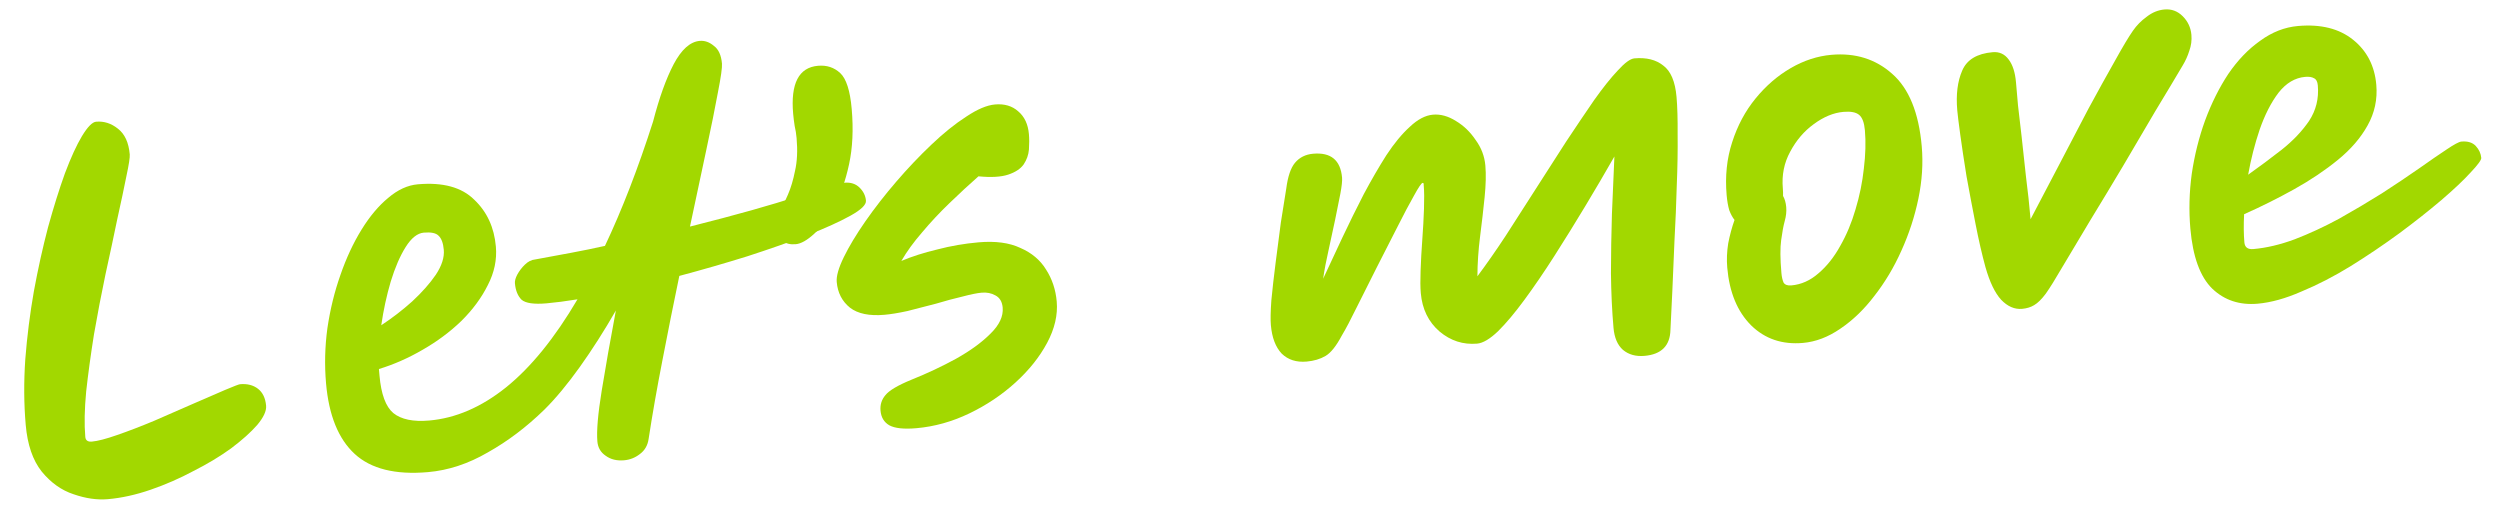 <svg width="268" height="55" viewBox="0 0 268 55" fill="none" xmlns="http://www.w3.org/2000/svg">
<path d="M242.019 32.557C240.084 32.725 238.465 32.191 237.162 30.952C235.856 29.682 235.071 27.533 234.806 24.505C234.638 22.57 234.687 20.615 234.955 18.642C235.252 16.635 235.73 14.722 236.389 12.903C237.077 11.05 237.907 9.389 238.879 7.92C239.883 6.449 241.022 5.264 242.297 4.367C243.568 3.438 244.922 2.911 246.358 2.786C248.792 2.574 250.754 3.063 252.241 4.254C253.729 5.445 254.562 7.055 254.739 9.084C254.875 10.645 254.562 12.104 253.799 13.46C253.065 14.782 252.009 16.006 250.629 17.133C249.249 18.26 247.689 19.308 245.949 20.278C244.21 21.247 242.416 22.143 240.569 22.964C240.511 24.102 240.52 25.108 240.597 25.982C240.643 26.512 240.963 26.752 241.556 26.7C242.96 26.577 244.44 26.228 245.993 25.652C247.576 25.042 249.163 24.306 250.755 23.444C252.344 22.551 253.869 21.647 255.33 20.733C256.789 19.788 258.111 18.902 259.297 18.075C260.512 17.215 261.506 16.53 262.279 16.022C263.081 15.481 263.607 15.199 263.857 15.177C264.543 15.117 265.06 15.277 265.408 15.655C265.756 16.034 265.95 16.457 265.991 16.925C266.01 17.144 265.631 17.664 264.853 18.487C264.107 19.307 263.061 20.295 261.715 21.45C260.397 22.571 258.896 23.756 257.213 25.004C255.557 26.218 253.82 27.391 252 28.525C250.209 29.625 248.448 30.533 246.718 31.25C245.021 31.996 243.455 32.431 242.019 32.557ZM241.002 18.728C242.216 17.867 243.412 16.976 244.59 16.056C245.796 15.101 246.776 14.072 247.529 12.969C248.279 11.834 248.593 10.564 248.47 9.159C248.435 8.754 248.303 8.498 248.073 8.392C247.841 8.255 247.522 8.204 247.116 8.24C246.024 8.335 245.067 8.906 244.246 9.953C243.457 10.996 242.785 12.313 242.232 13.903C241.707 15.458 241.297 17.067 241.002 18.728Z" fill="#A2D800"/>
<path d="M216.77 33.108C215.958 33.179 215.206 32.851 214.514 32.125C213.853 31.397 213.295 30.234 212.842 28.638C212.472 27.287 212.117 25.745 211.778 24.013C211.438 22.282 211.116 20.58 210.813 18.908C210.539 17.202 210.314 15.712 210.14 14.437C209.966 13.163 209.859 12.292 209.818 11.824C209.671 10.138 209.846 8.723 210.344 7.579C210.839 6.403 211.929 5.742 213.615 5.595C214.333 5.532 214.906 5.797 215.335 6.388C215.762 6.949 216.021 7.76 216.114 8.821C216.171 9.477 216.243 10.304 216.33 11.303C216.446 12.268 216.572 13.357 216.71 14.572C216.858 15.912 217.016 17.36 217.183 18.918C217.379 20.442 217.544 21.969 217.677 23.499C218.62 21.686 219.631 19.758 220.711 17.714C221.788 15.639 222.839 13.628 223.865 11.683C224.921 9.735 225.872 8.017 226.717 6.528C227.56 5.007 228.205 3.929 228.653 3.292C229.043 2.724 229.534 2.225 230.126 1.796C230.715 1.335 231.353 1.075 232.039 1.015C232.789 0.95 233.439 1.192 233.99 1.742C234.541 2.291 234.851 2.956 234.919 3.736C234.971 4.329 234.895 4.902 234.691 5.455C234.519 6.004 234.282 6.528 233.979 7.027C233.157 8.419 232.183 10.045 231.055 11.905C229.959 13.762 228.809 15.718 227.604 17.773C226.397 19.797 225.215 21.756 224.059 23.649C222.935 25.54 221.933 27.216 221.054 28.677C220.343 29.902 219.764 30.834 219.316 31.47C218.866 32.076 218.446 32.49 218.056 32.713C217.698 32.932 217.269 33.064 216.77 33.108Z" fill="#A2D800"/>
<path d="M193.272 36.762C191.056 36.956 189.209 36.331 187.73 34.887C186.249 33.412 185.393 31.348 185.161 28.695C185.088 27.852 185.122 26.984 185.264 26.091C185.438 25.195 185.664 24.358 185.942 23.579C185.73 23.314 185.542 22.969 185.379 22.543C185.245 22.082 185.15 21.54 185.096 20.916C184.919 18.887 185.116 16.998 185.687 15.25C186.255 13.471 187.093 11.904 188.202 10.549C189.31 9.194 190.568 8.109 191.975 7.295C193.382 6.48 194.835 6.007 196.333 5.876C198.893 5.653 201.059 6.329 202.832 7.904C204.636 9.477 205.696 12.073 206.012 15.694C206.17 17.505 206.05 19.371 205.652 21.293C205.253 23.215 204.645 25.076 203.827 26.878C203.038 28.645 202.077 30.254 200.946 31.705C199.845 33.154 198.627 34.329 197.29 35.232C195.985 36.133 194.646 36.643 193.272 36.762ZM191.142 21.002C191.328 21.332 191.442 21.731 191.483 22.199C191.523 22.667 191.472 23.159 191.328 23.675C191.185 24.191 191.056 24.878 190.942 25.737C190.826 26.565 190.834 27.744 190.968 29.273C191.003 29.679 191.08 30.018 191.198 30.291C191.345 30.53 191.621 30.632 192.027 30.596C193.088 30.504 194.057 30.073 194.933 29.305C195.841 28.534 196.62 27.553 197.272 26.364C197.954 25.173 198.5 23.867 198.911 22.447C199.351 20.993 199.648 19.536 199.804 18.076C199.988 16.582 200.026 15.21 199.917 13.962C199.846 13.15 199.641 12.602 199.301 12.317C198.962 12.032 198.402 11.924 197.622 11.992C196.56 12.084 195.498 12.523 194.434 13.308C193.399 14.059 192.557 15.044 191.908 16.264C191.257 17.453 190.994 18.766 191.12 20.202C191.144 20.483 191.152 20.749 191.142 21.002Z" fill="#A2D800"/>
<path d="M179.072 35.359C179.032 37.061 178.107 37.991 176.296 38.149C175.36 38.23 174.586 38.015 173.975 37.502C173.396 36.986 173.059 36.198 172.967 35.137C172.809 33.326 172.718 31.384 172.694 29.31C172.699 27.203 172.734 25.076 172.799 22.932C172.894 20.785 172.983 18.733 173.063 16.776C172.081 18.497 171.041 20.27 169.942 22.096C168.843 23.922 167.74 25.701 166.633 27.433C165.526 29.165 164.453 30.737 163.412 32.149C162.4 33.526 161.46 34.647 160.591 35.508C159.72 36.339 158.973 36.782 158.348 36.837C156.85 36.967 155.507 36.534 154.319 35.537C153.129 34.508 152.458 33.136 152.309 31.419C152.257 30.826 152.25 30.024 152.288 29.015C152.323 27.974 152.383 26.867 152.47 25.696C152.556 24.525 152.617 23.419 152.652 22.378C152.687 21.337 152.679 20.52 152.627 19.927C152.627 19.927 152.624 19.895 152.619 19.833C152.636 19.674 152.598 19.599 152.505 19.607C152.38 19.618 152.073 20.069 151.585 20.961C151.094 21.822 150.5 22.943 149.803 24.325C149.105 25.707 148.367 27.155 147.587 28.67C146.838 30.182 146.128 31.596 145.457 32.913C144.816 34.227 144.276 35.249 143.837 35.98C143.243 37.101 142.661 37.828 142.093 38.16C141.524 38.493 140.85 38.693 140.069 38.761C138.977 38.857 138.087 38.573 137.4 37.909C136.742 37.212 136.354 36.192 136.237 34.85C136.188 34.288 136.205 33.406 136.289 32.203C136.404 30.998 136.555 29.664 136.742 28.201C136.926 26.706 137.114 25.259 137.307 23.858C137.528 22.424 137.721 21.212 137.886 20.222C138.055 18.918 138.368 17.994 138.824 17.451C139.308 16.874 139.956 16.55 140.768 16.479C142.672 16.313 143.705 17.167 143.869 19.04C143.899 19.383 143.838 19.954 143.688 20.754C143.538 21.553 143.351 22.482 143.129 23.539C142.907 24.596 142.672 25.686 142.424 26.809C142.173 27.9 141.979 28.923 141.842 29.879C142.477 28.502 143.166 27.027 143.909 25.452C144.653 23.878 145.414 22.333 146.194 20.818C147.005 19.301 147.812 17.909 148.614 16.644C149.446 15.376 150.286 14.36 151.131 13.594C151.974 12.797 152.801 12.363 153.612 12.292C154.424 12.221 155.246 12.448 156.078 12.973C156.907 13.467 157.611 14.145 158.189 15.007C158.796 15.834 159.143 16.748 159.231 17.747C159.312 18.683 159.285 19.818 159.15 21.151C159.015 22.483 158.854 23.881 158.667 25.344C158.48 26.808 158.384 28.231 158.379 29.616C159.337 28.337 160.343 26.896 161.399 25.295C162.451 23.662 163.531 21.979 164.638 20.247C165.745 18.515 166.825 16.832 167.878 15.199C168.962 13.564 169.964 12.077 170.886 10.738C171.838 9.397 172.689 8.332 173.437 7.543C174.184 6.723 174.775 6.294 175.212 6.256C176.492 6.144 177.521 6.401 178.299 7.025C179.105 7.615 179.581 8.737 179.725 10.392C179.815 11.422 179.854 12.771 179.842 14.439C179.861 16.104 179.831 17.915 179.75 19.872C179.698 21.795 179.617 23.753 179.507 25.744C179.426 27.701 179.349 29.516 179.275 31.189C179.201 32.863 179.133 34.253 179.072 35.359Z" fill="#A2D800"/>
<path d="M98.236 45.903C96.894 46.02 95.925 45.915 95.331 45.59C94.767 45.262 94.454 44.739 94.392 44.021C94.337 43.396 94.509 42.846 94.908 42.371C95.304 41.865 96.231 41.312 97.689 40.714C99.39 40.03 100.992 39.277 102.493 38.454C104.022 37.598 105.249 36.704 106.175 35.774C107.131 34.842 107.569 33.907 107.487 32.971C107.432 32.346 107.174 31.913 106.713 31.67C106.283 31.424 105.786 31.326 105.225 31.375C104.756 31.416 104.076 31.554 103.185 31.789C102.322 31.99 101.369 32.246 100.327 32.557C99.282 32.837 98.267 33.099 97.281 33.342C96.325 33.551 95.503 33.686 94.816 33.746C93.193 33.887 91.96 33.633 91.117 32.983C90.271 32.302 89.798 31.384 89.697 30.229C89.643 29.605 89.896 28.718 90.456 27.568C91.016 26.419 91.785 25.141 92.763 23.734C93.742 22.328 94.844 20.911 96.072 19.483C97.3 18.055 98.553 16.734 99.831 15.522C101.138 14.276 102.387 13.27 103.578 12.506C104.767 11.71 105.798 11.274 106.672 11.198C107.671 11.111 108.495 11.354 109.142 11.926C109.821 12.496 110.207 13.312 110.299 14.373C110.343 14.872 110.344 15.423 110.302 16.024C110.257 16.594 110.068 17.129 109.734 17.63C109.398 18.1 108.847 18.462 108.083 18.718C107.319 18.973 106.255 19.035 104.891 18.902C103.898 19.775 102.865 20.73 101.792 21.767C100.747 22.77 99.769 23.815 98.857 24.901C97.942 25.956 97.198 26.98 96.624 27.974C97.747 27.498 99.032 27.087 100.48 26.741C101.925 26.363 103.397 26.109 104.895 25.978C106.706 25.82 108.201 26.02 109.382 26.578C110.592 27.101 111.508 27.87 112.131 28.886C112.786 29.898 113.169 31.044 113.281 32.324C113.406 33.76 113.063 35.236 112.252 36.754C111.441 38.271 110.306 39.691 108.849 41.014C107.392 42.336 105.742 43.439 103.901 44.323C102.059 45.207 100.171 45.734 98.236 45.903Z" fill="#A2D800"/>
<path d="M85.303 26.178C84.71 26.23 84.244 26.113 83.904 25.828C83.565 25.543 83.361 25.011 83.293 24.23C83.252 23.762 83.35 23.266 83.588 22.742C83.856 22.215 84.148 21.592 84.463 20.873C84.777 20.154 85.033 19.298 85.23 18.305C85.457 17.311 85.513 16.142 85.395 14.8C85.357 14.363 85.288 13.928 85.187 13.497C85.115 13.031 85.062 12.596 85.026 12.19C84.743 8.944 85.632 7.231 87.692 7.051C88.628 6.969 89.421 7.23 90.072 7.834C90.722 8.438 91.133 9.723 91.304 11.69C91.495 13.874 91.4 15.849 91.019 17.612C90.638 19.375 90.109 20.884 89.432 22.138C88.756 23.392 88.038 24.367 87.281 25.062C86.524 25.757 85.865 26.129 85.303 26.178Z" fill="#A2D800"/>
<path d="M92.83 21.511C92.868 21.948 92.317 22.483 91.177 23.118C90.038 23.752 88.495 24.452 86.549 25.22C84.631 25.953 82.48 26.707 80.094 27.481C77.705 28.224 75.282 28.923 72.823 29.578C72.202 32.557 71.599 35.567 71.015 38.605C70.428 41.613 69.935 44.424 69.534 47.038C69.437 47.739 69.123 48.285 68.591 48.677C68.091 49.067 67.528 49.289 66.904 49.343C66.124 49.411 65.465 49.249 64.927 48.855C64.392 48.493 64.096 47.984 64.039 47.329C63.941 46.205 64.097 44.383 64.506 41.863C64.915 39.342 65.42 36.483 66.022 33.285C64.766 35.471 63.479 37.486 62.162 39.331C60.844 41.175 59.578 42.701 58.362 43.908C56.449 45.774 54.428 47.302 52.299 48.495C50.204 49.715 48.064 50.421 45.879 50.612C42.383 50.917 39.762 50.264 38.018 48.655C36.273 47.046 35.251 44.525 34.952 41.091C34.78 39.125 34.829 37.155 35.097 35.181C35.394 33.174 35.857 31.278 36.488 29.493C37.115 27.677 37.87 26.054 38.752 24.625C39.634 23.195 40.588 22.058 41.615 21.214C42.64 20.338 43.699 19.853 44.791 19.757C47.475 19.523 49.489 20.071 50.832 21.401C52.203 22.696 52.978 24.374 53.158 26.434C53.281 27.839 52.992 29.217 52.292 30.567C51.623 31.915 50.681 33.193 49.465 34.4C48.247 35.575 46.859 36.608 45.301 37.499C43.774 38.387 42.214 39.074 40.621 39.559C40.64 39.777 40.661 40.011 40.682 40.261C40.857 42.259 41.351 43.599 42.166 44.283C43.011 44.964 44.293 45.23 46.009 45.08C48.85 44.833 51.593 43.65 54.239 41.532C56.914 39.38 59.47 36.232 61.907 32.087C60.636 32.293 59.532 32.436 58.595 32.518C57.253 32.635 56.361 32.508 55.92 32.138C55.507 31.734 55.267 31.141 55.199 30.361C55.177 30.111 55.261 29.805 55.449 29.443C55.666 29.046 55.934 28.693 56.253 28.382C56.6 28.037 56.977 27.847 57.383 27.811C58.714 27.57 59.998 27.332 61.236 27.098C62.505 26.861 63.71 26.615 64.852 26.358C66.684 22.487 68.404 18.043 70.01 13.028C70.669 10.486 71.403 8.44 72.212 6.892C73.049 5.309 73.982 4.473 75.012 4.383C75.543 4.336 76.046 4.513 76.521 4.912C77.024 5.276 77.316 5.912 77.395 6.817C77.43 7.223 77.284 8.257 76.958 9.921C76.66 11.552 76.242 13.617 75.706 16.117C75.169 18.617 74.589 21.341 73.965 24.289C78.92 23.039 82.742 21.966 85.432 21.071C88.119 20.145 89.821 19.65 90.539 19.588C91.195 19.53 91.729 19.704 92.142 20.108C92.554 20.513 92.784 20.98 92.83 21.511ZM40.872 34.866C42.032 34.104 43.138 33.253 44.188 32.312C45.235 31.34 46.08 30.386 46.722 29.449C47.361 28.481 47.645 27.592 47.574 26.78C47.511 26.062 47.326 25.559 47.018 25.272C46.741 24.981 46.212 24.87 45.432 24.938C44.745 24.998 44.098 25.511 43.49 26.476C42.882 27.441 42.346 28.683 41.881 30.202C41.444 31.687 41.108 33.242 40.872 34.866Z" fill="#A2D800"/>
<path d="M11.566 53.511C10.411 53.611 9.185 53.435 7.888 52.983C6.593 52.561 5.452 51.748 4.467 50.545C3.512 49.338 2.942 47.674 2.757 45.551C2.561 43.304 2.546 40.962 2.71 38.526C2.904 36.056 3.211 33.623 3.631 31.227C4.079 28.798 4.587 26.505 5.154 24.348C5.751 22.188 6.354 20.264 6.962 18.576C7.6 16.884 8.208 15.558 8.785 14.595C9.39 13.599 9.895 13.083 10.301 13.048C11.144 12.974 11.92 13.221 12.63 13.788C13.371 14.352 13.798 15.274 13.909 16.554C13.937 16.866 13.816 17.648 13.548 18.898C13.308 20.114 12.984 21.636 12.578 23.464C12.202 25.29 11.778 27.277 11.305 29.425C10.861 31.54 10.45 33.683 10.073 35.855C9.728 38.024 9.449 40.061 9.238 41.966C9.058 43.869 9.027 45.492 9.144 46.834C9.177 47.209 9.411 47.377 9.848 47.339C10.473 47.284 11.38 47.048 12.57 46.63C13.791 46.208 15.115 45.7 16.541 45.103C17.996 44.473 19.39 43.864 20.723 43.276C22.055 42.688 23.192 42.196 24.132 41.799C25.073 41.403 25.605 41.199 25.73 41.188C26.51 41.12 27.154 41.284 27.66 41.68C28.166 42.076 28.455 42.68 28.526 43.492C28.575 44.054 28.257 44.742 27.574 45.556C26.887 46.34 25.954 47.176 24.773 48.065C23.59 48.923 22.245 49.733 20.739 50.493C19.267 51.282 17.736 51.95 16.149 52.498C14.561 53.045 13.034 53.383 11.566 53.511Z" fill="#A2D800"/>
</svg>
